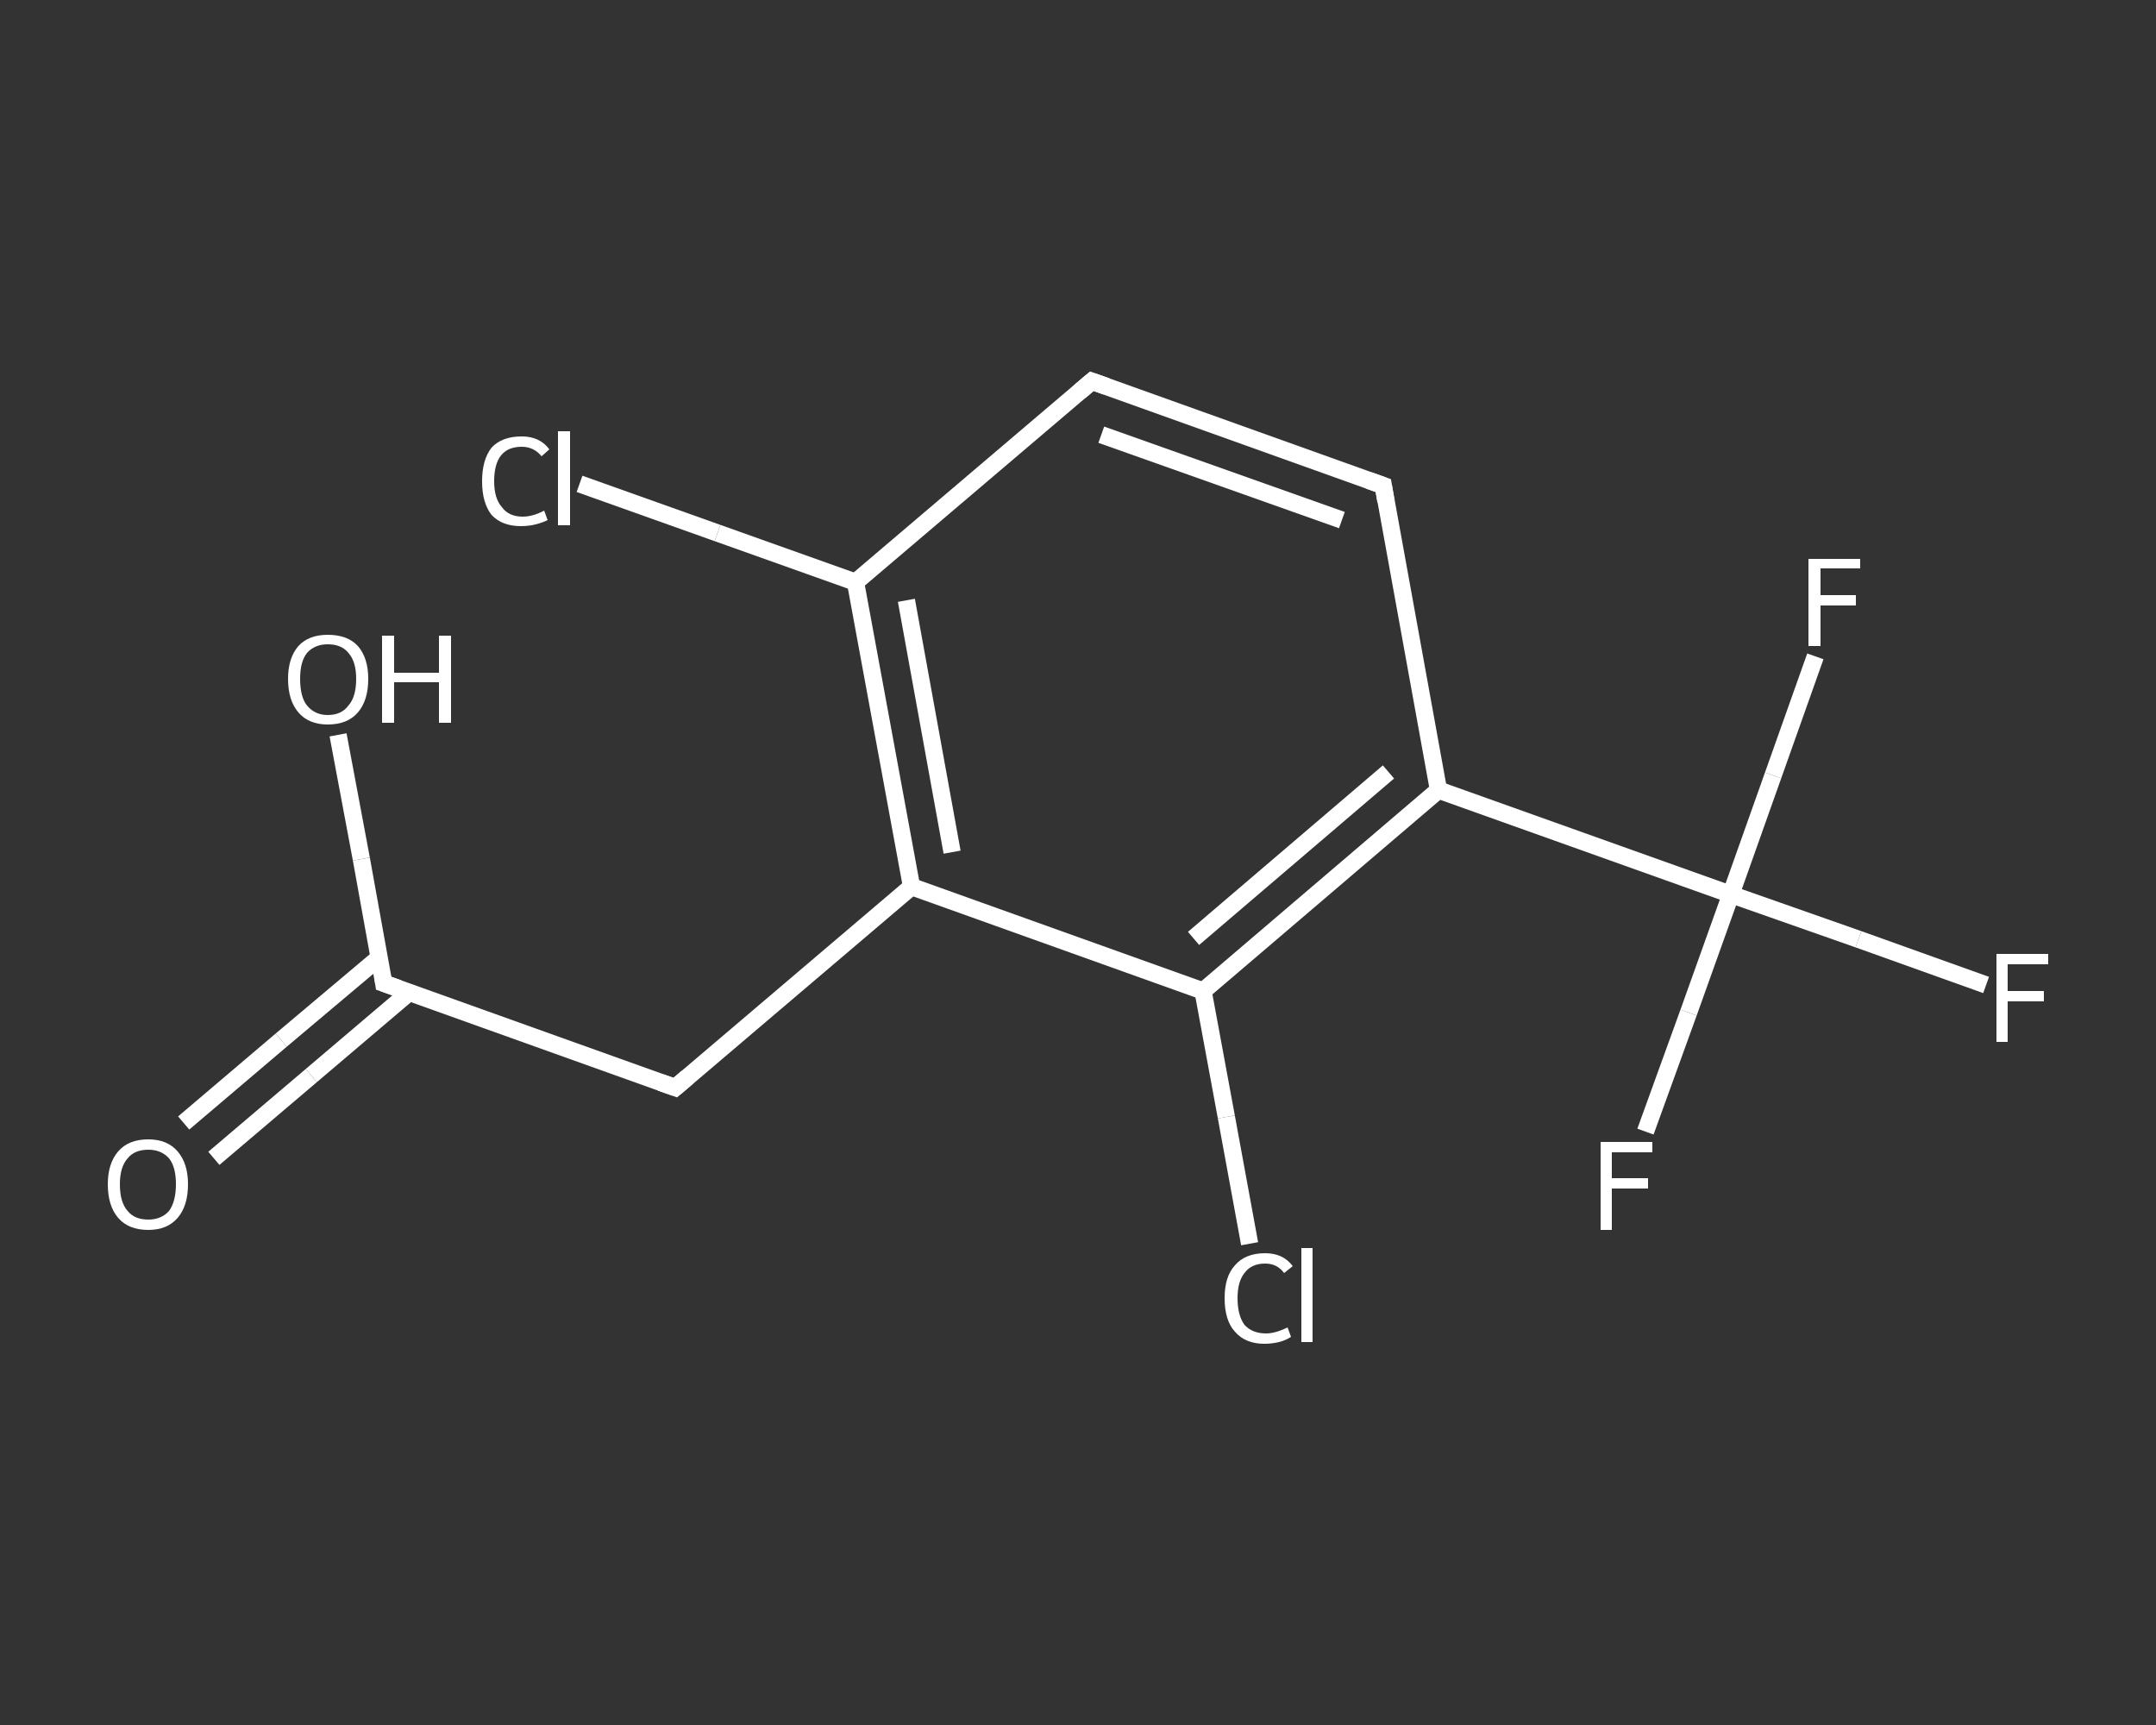 <?xml version='1.0' encoding='iso-8859-1'?>
<svg version='1.1' baseProfile='full'
              xmlns='http://www.w3.org/2000/svg'
                      xmlns:rdkit='http://www.rdkit.org/xml'
                      xmlns:xlink='http://www.w3.org/1999/xlink'
                  xml:space='preserve'
width='250px' height='200px' viewBox='0 0 250 200'>
<rect x="0" y="0" width="250" height="200" fill="#333333" stroke="none"/>
<!-- END OF HEADER -->
<rect style='opacity:1.0;fill:transparent;stroke:none' width='250.0' height='200.0' x='0.0' y='0.0'> </rect>
<path class='bond-0 atom-0 atom-1' d='M 21.3,130.2 L 32.6,120.6' style='fill:none;fill-rule:evenodd;stroke:#FFFFFF;stroke-width:2.0px;stroke-linecap:butt;stroke-linejoin:miter;stroke-opacity:1' />
<path class='bond-0 atom-0 atom-1' d='M 32.6,120.6 L 44.0,111.0' style='fill:none;fill-rule:evenodd;stroke:#FFFFFF;stroke-width:2.0px;stroke-linecap:butt;stroke-linejoin:miter;stroke-opacity:1' />
<path class='bond-0 atom-0 atom-1' d='M 24.8,134.3 L 36.1,124.7' style='fill:none;fill-rule:evenodd;stroke:#FFFFFF;stroke-width:2.0px;stroke-linecap:butt;stroke-linejoin:miter;stroke-opacity:1' />
<path class='bond-0 atom-0 atom-1' d='M 36.1,124.7 L 47.4,115.1' style='fill:none;fill-rule:evenodd;stroke:#FFFFFF;stroke-width:2.0px;stroke-linecap:butt;stroke-linejoin:miter;stroke-opacity:1' />
<path class='bond-1 atom-1 atom-2' d='M 44.5,114.0 L 41.9,99.6' style='fill:none;fill-rule:evenodd;stroke:#FFFFFF;stroke-width:2.0px;stroke-linecap:butt;stroke-linejoin:miter;stroke-opacity:1' />
<path class='bond-1 atom-1 atom-2' d='M 41.9,99.6 L 39.2,85.2' style='fill:none;fill-rule:evenodd;stroke:#FFFFFF;stroke-width:2.0px;stroke-linecap:butt;stroke-linejoin:miter;stroke-opacity:1' />
<path class='bond-2 atom-1 atom-3' d='M 44.5,114.0 L 78.3,126.1' style='fill:none;fill-rule:evenodd;stroke:#FFFFFF;stroke-width:2.0px;stroke-linecap:butt;stroke-linejoin:miter;stroke-opacity:1' />
<path class='bond-3 atom-3 atom-4' d='M 78.3,126.1 L 105.7,102.8' style='fill:none;fill-rule:evenodd;stroke:#FFFFFF;stroke-width:2.0px;stroke-linecap:butt;stroke-linejoin:miter;stroke-opacity:1' />
<path class='bond-4 atom-4 atom-5' d='M 105.7,102.8 L 99.2,67.5' style='fill:none;fill-rule:evenodd;stroke:#FFFFFF;stroke-width:2.0px;stroke-linecap:butt;stroke-linejoin:miter;stroke-opacity:1' />
<path class='bond-4 atom-4 atom-5' d='M 110.4,98.8 L 105.1,69.6' style='fill:none;fill-rule:evenodd;stroke:#FFFFFF;stroke-width:2.0px;stroke-linecap:butt;stroke-linejoin:miter;stroke-opacity:1' />
<path class='bond-5 atom-5 atom-6' d='M 99.2,67.5 L 83.2,61.8' style='fill:none;fill-rule:evenodd;stroke:#FFFFFF;stroke-width:2.0px;stroke-linecap:butt;stroke-linejoin:miter;stroke-opacity:1' />
<path class='bond-5 atom-5 atom-6' d='M 83.2,61.8 L 67.2,56.1' style='fill:none;fill-rule:evenodd;stroke:#FFFFFF;stroke-width:2.0px;stroke-linecap:butt;stroke-linejoin:miter;stroke-opacity:1' />
<path class='bond-6 atom-5 atom-7' d='M 99.2,67.5 L 126.6,44.2' style='fill:none;fill-rule:evenodd;stroke:#FFFFFF;stroke-width:2.0px;stroke-linecap:butt;stroke-linejoin:miter;stroke-opacity:1' />
<path class='bond-7 atom-7 atom-8' d='M 126.6,44.2 L 160.4,56.3' style='fill:none;fill-rule:evenodd;stroke:#FFFFFF;stroke-width:2.0px;stroke-linecap:butt;stroke-linejoin:miter;stroke-opacity:1' />
<path class='bond-7 atom-7 atom-8' d='M 127.7,50.4 L 155.6,60.3' style='fill:none;fill-rule:evenodd;stroke:#FFFFFF;stroke-width:2.0px;stroke-linecap:butt;stroke-linejoin:miter;stroke-opacity:1' />
<path class='bond-8 atom-8 atom-9' d='M 160.4,56.3 L 166.8,91.6' style='fill:none;fill-rule:evenodd;stroke:#FFFFFF;stroke-width:2.0px;stroke-linecap:butt;stroke-linejoin:miter;stroke-opacity:1' />
<path class='bond-9 atom-9 atom-10' d='M 166.8,91.6 L 200.7,103.7' style='fill:none;fill-rule:evenodd;stroke:#FFFFFF;stroke-width:2.0px;stroke-linecap:butt;stroke-linejoin:miter;stroke-opacity:1' />
<path class='bond-10 atom-10 atom-11' d='M 200.7,103.7 L 215.5,108.9' style='fill:none;fill-rule:evenodd;stroke:#FFFFFF;stroke-width:2.0px;stroke-linecap:butt;stroke-linejoin:miter;stroke-opacity:1' />
<path class='bond-10 atom-10 atom-11' d='M 215.5,108.9 L 230.3,114.2' style='fill:none;fill-rule:evenodd;stroke:#FFFFFF;stroke-width:2.0px;stroke-linecap:butt;stroke-linejoin:miter;stroke-opacity:1' />
<path class='bond-11 atom-10 atom-12' d='M 200.7,103.7 L 195.8,117.4' style='fill:none;fill-rule:evenodd;stroke:#FFFFFF;stroke-width:2.0px;stroke-linecap:butt;stroke-linejoin:miter;stroke-opacity:1' />
<path class='bond-11 atom-10 atom-12' d='M 195.8,117.4 L 190.8,131.2' style='fill:none;fill-rule:evenodd;stroke:#FFFFFF;stroke-width:2.0px;stroke-linecap:butt;stroke-linejoin:miter;stroke-opacity:1' />
<path class='bond-12 atom-10 atom-13' d='M 200.7,103.7 L 205.6,89.9' style='fill:none;fill-rule:evenodd;stroke:#FFFFFF;stroke-width:2.0px;stroke-linecap:butt;stroke-linejoin:miter;stroke-opacity:1' />
<path class='bond-12 atom-10 atom-13' d='M 205.6,89.9 L 210.5,76.1' style='fill:none;fill-rule:evenodd;stroke:#FFFFFF;stroke-width:2.0px;stroke-linecap:butt;stroke-linejoin:miter;stroke-opacity:1' />
<path class='bond-13 atom-9 atom-14' d='M 166.8,91.6 L 139.5,114.9' style='fill:none;fill-rule:evenodd;stroke:#FFFFFF;stroke-width:2.0px;stroke-linecap:butt;stroke-linejoin:miter;stroke-opacity:1' />
<path class='bond-13 atom-9 atom-14' d='M 161.0,89.5 L 138.4,108.8' style='fill:none;fill-rule:evenodd;stroke:#FFFFFF;stroke-width:2.0px;stroke-linecap:butt;stroke-linejoin:miter;stroke-opacity:1' />
<path class='bond-14 atom-14 atom-15' d='M 139.5,114.9 L 142.2,129.5' style='fill:none;fill-rule:evenodd;stroke:#FFFFFF;stroke-width:2.0px;stroke-linecap:butt;stroke-linejoin:miter;stroke-opacity:1' />
<path class='bond-14 atom-14 atom-15' d='M 142.2,129.5 L 144.9,144.2' style='fill:none;fill-rule:evenodd;stroke:#FFFFFF;stroke-width:2.0px;stroke-linecap:butt;stroke-linejoin:miter;stroke-opacity:1' />
<path class='bond-15 atom-14 atom-4' d='M 139.5,114.9 L 105.7,102.8' style='fill:none;fill-rule:evenodd;stroke:#FFFFFF;stroke-width:2.0px;stroke-linecap:butt;stroke-linejoin:miter;stroke-opacity:1' />
<path d='M 44.4,113.3 L 44.5,114.0 L 46.2,114.6' style='fill:none;stroke:#FFFFFF;stroke-width:2.0px;stroke-linecap:butt;stroke-linejoin:miter;stroke-opacity:1;' />
<path d='M 76.6,125.5 L 78.3,126.1 L 79.7,124.9' style='fill:none;stroke:#FFFFFF;stroke-width:2.0px;stroke-linecap:butt;stroke-linejoin:miter;stroke-opacity:1;' />
<path d='M 125.2,45.4 L 126.6,44.2 L 128.3,44.8' style='fill:none;stroke:#FFFFFF;stroke-width:2.0px;stroke-linecap:butt;stroke-linejoin:miter;stroke-opacity:1;' />
<path d='M 158.7,55.7 L 160.4,56.3 L 160.7,58.1' style='fill:none;stroke:#FFFFFF;stroke-width:2.0px;stroke-linecap:butt;stroke-linejoin:miter;stroke-opacity:1;' />
<path class='atom-0' d='M 12.5 137.3
Q 12.5 134.9, 13.7 133.5
Q 14.9 132.1, 17.2 132.1
Q 19.4 132.1, 20.6 133.5
Q 21.8 134.9, 21.8 137.3
Q 21.8 139.8, 20.6 141.2
Q 19.4 142.6, 17.2 142.6
Q 14.9 142.6, 13.7 141.2
Q 12.5 139.8, 12.5 137.3
M 17.2 141.4
Q 18.7 141.4, 19.6 140.4
Q 20.4 139.3, 20.4 137.3
Q 20.4 135.3, 19.6 134.3
Q 18.7 133.3, 17.2 133.3
Q 15.6 133.3, 14.8 134.3
Q 13.9 135.3, 13.9 137.3
Q 13.9 139.4, 14.8 140.4
Q 15.6 141.4, 17.2 141.4
' fill='#FFFFFF'/>
<path class='atom-2' d='M 33.4 78.7
Q 33.4 76.3, 34.6 74.9
Q 35.8 73.6, 38.0 73.6
Q 40.3 73.6, 41.5 74.9
Q 42.7 76.3, 42.7 78.7
Q 42.7 81.2, 41.5 82.6
Q 40.3 84.0, 38.0 84.0
Q 35.8 84.0, 34.6 82.6
Q 33.4 81.2, 33.4 78.7
M 38.0 82.9
Q 39.6 82.9, 40.4 81.8
Q 41.3 80.8, 41.3 78.7
Q 41.3 76.7, 40.4 75.7
Q 39.6 74.7, 38.0 74.7
Q 36.5 74.7, 35.6 75.7
Q 34.8 76.7, 34.8 78.7
Q 34.8 80.8, 35.6 81.8
Q 36.5 82.9, 38.0 82.9
' fill='#FFFFFF'/>
<path class='atom-2' d='M 44.3 73.7
L 45.7 73.7
L 45.7 78.0
L 50.9 78.0
L 50.9 73.7
L 52.3 73.7
L 52.3 83.8
L 50.9 83.8
L 50.9 79.1
L 45.7 79.1
L 45.7 83.8
L 44.3 83.8
L 44.3 73.7
' fill='#FFFFFF'/>
<path class='atom-6' d='M 55.9 55.8
Q 55.9 53.3, 57.0 51.9
Q 58.2 50.6, 60.5 50.6
Q 62.6 50.6, 63.7 52.1
L 62.8 52.9
Q 61.9 51.8, 60.5 51.8
Q 58.9 51.8, 58.1 52.8
Q 57.3 53.8, 57.3 55.8
Q 57.3 57.8, 58.2 58.8
Q 59.0 59.9, 60.6 59.9
Q 61.8 59.9, 63.1 59.2
L 63.5 60.3
Q 62.9 60.6, 62.1 60.8
Q 61.3 61.0, 60.4 61.0
Q 58.2 61.0, 57.0 59.7
Q 55.9 58.3, 55.9 55.8
' fill='#FFFFFF'/>
<path class='atom-6' d='M 64.7 50.0
L 66.1 50.0
L 66.1 60.9
L 64.7 60.9
L 64.7 50.0
' fill='#FFFFFF'/>
<path class='atom-11' d='M 231.5 110.6
L 237.5 110.6
L 237.5 111.8
L 232.8 111.8
L 232.8 114.9
L 237.0 114.9
L 237.0 116.1
L 232.8 116.1
L 232.8 120.8
L 231.5 120.8
L 231.5 110.6
' fill='#FFFFFF'/>
<path class='atom-12' d='M 185.6 132.4
L 191.6 132.4
L 191.6 133.6
L 186.9 133.6
L 186.9 136.6
L 191.1 136.6
L 191.1 137.8
L 186.9 137.8
L 186.9 142.6
L 185.6 142.6
L 185.6 132.4
' fill='#FFFFFF'/>
<path class='atom-13' d='M 209.7 64.8
L 215.7 64.8
L 215.7 65.9
L 211.1 65.9
L 211.1 69.0
L 215.2 69.0
L 215.2 70.2
L 211.1 70.2
L 211.1 74.9
L 209.7 74.9
L 209.7 64.8
' fill='#FFFFFF'/>
<path class='atom-15' d='M 142.0 150.5
Q 142.0 148.0, 143.2 146.7
Q 144.4 145.3, 146.7 145.3
Q 148.8 145.3, 149.9 146.8
L 148.9 147.6
Q 148.1 146.5, 146.7 146.5
Q 145.1 146.5, 144.3 147.6
Q 143.5 148.6, 143.5 150.5
Q 143.5 152.5, 144.3 153.6
Q 145.2 154.6, 146.8 154.6
Q 147.9 154.6, 149.3 153.9
L 149.7 155.0
Q 149.1 155.4, 148.3 155.6
Q 147.5 155.8, 146.6 155.8
Q 144.4 155.8, 143.2 154.4
Q 142.0 153.1, 142.0 150.5
' fill='#FFFFFF'/>
<path class='atom-15' d='M 150.9 144.7
L 152.2 144.7
L 152.2 155.6
L 150.9 155.6
L 150.9 144.7
' fill='#FFFFFF'/>
</svg>
